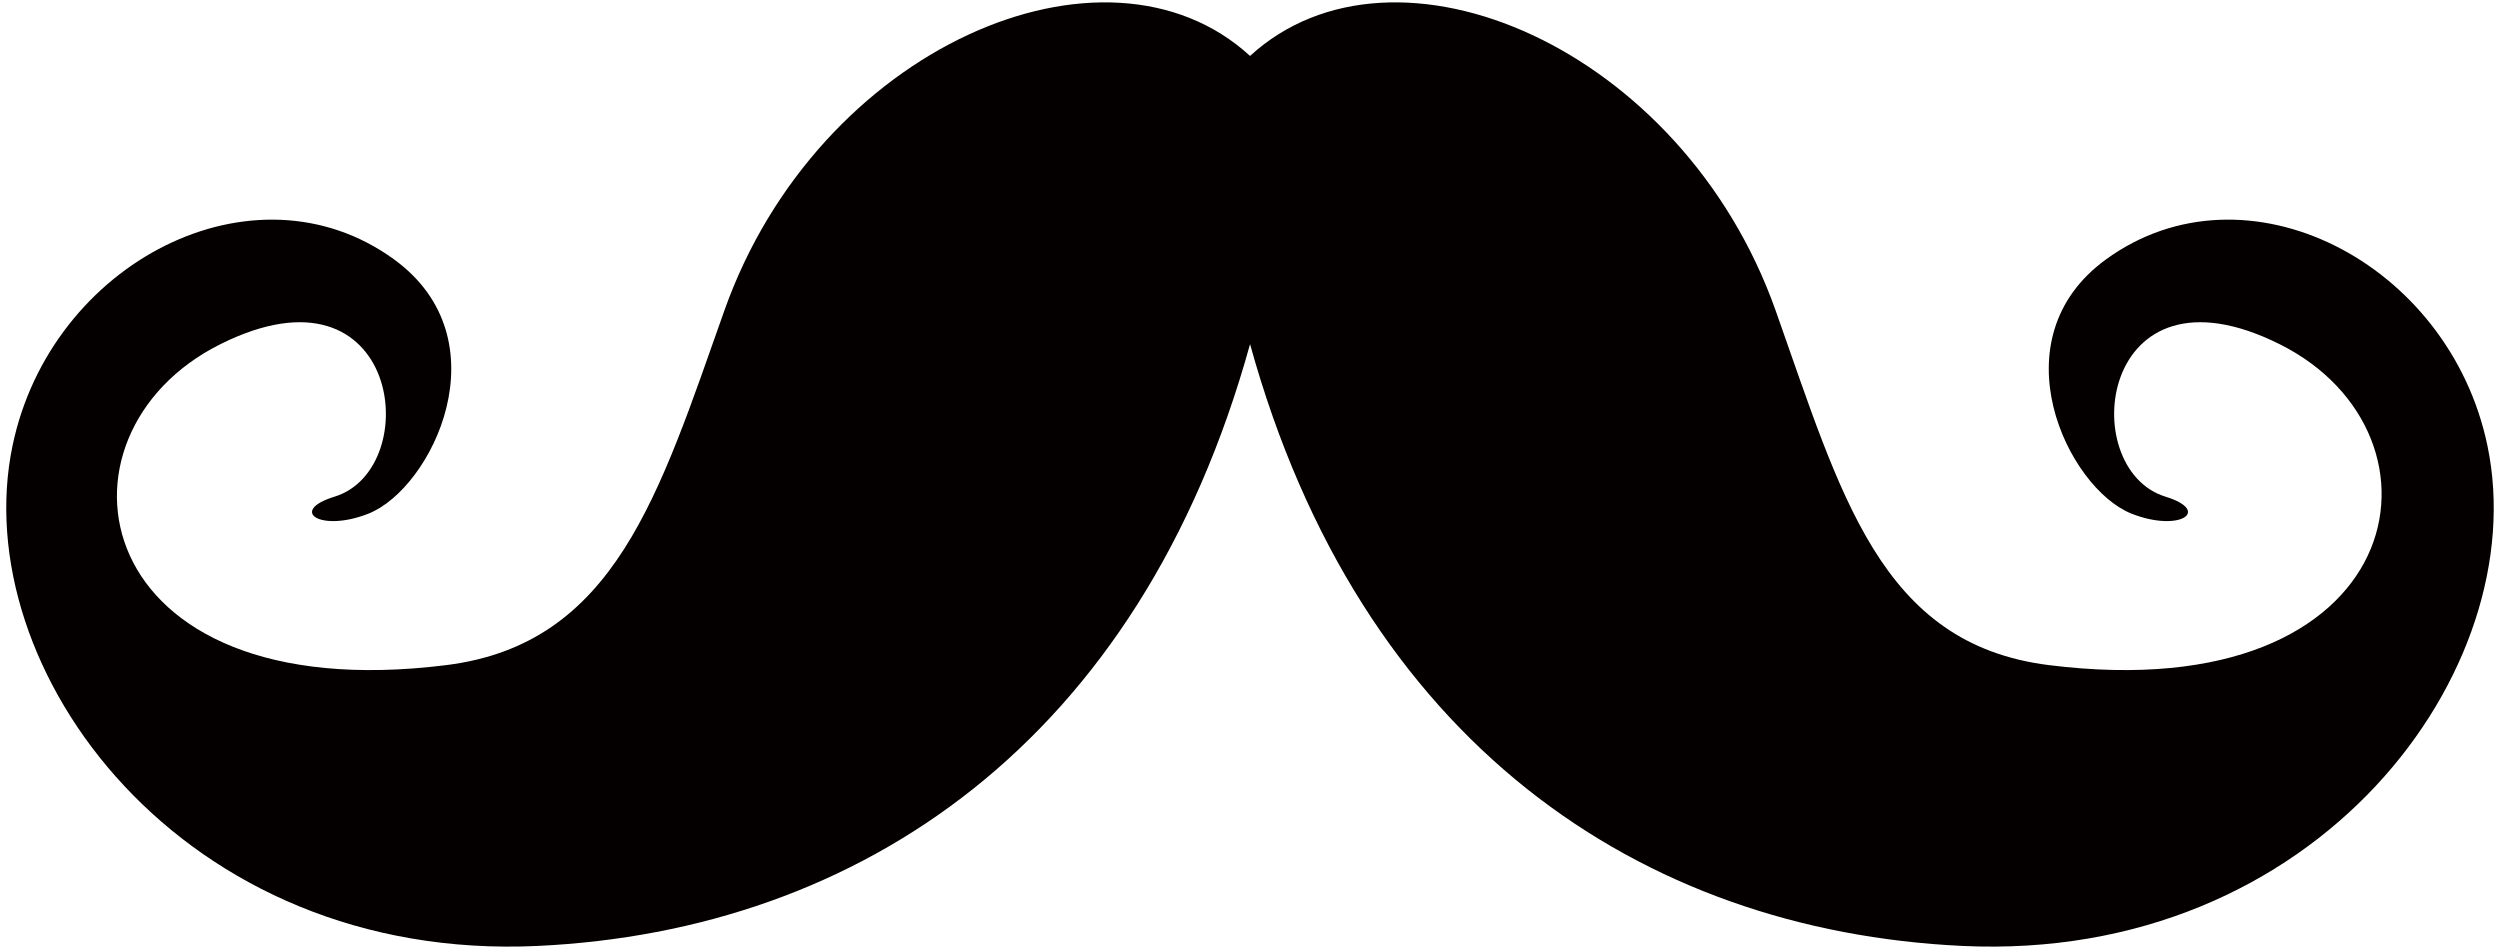 <svg xmlns="http://www.w3.org/2000/svg" viewBox="0 0 800 303.679"><path d="M795.988 142.66c-12.197-58.72-77.302-92.171-122.039-59.672-35.38 25.692-12.225 73.283 8.128 81.372 15.358 6.093 25.759-.846 10.865-5.433-28.983-8.894-21.265-77.698 36.608-48.754 57.849 28.917 41.842 117.135-73.905 102.663-54.068-6.767-66.53-54.583-87.479-113.567C538.338 15.189 446.26-24.5 400.017 17.898 353.747-24.5 261.683 15.189 231.84 99.27c-20.935 58.984-34.957 106.801-89.038 113.567C27.094 227.309 12.61 139.092 70.457 110.174c57.873-28.944 65.605 39.86 36.608 48.754-14.907 4.586-4.479 11.525 10.851 5.433 20.366-8.089 43.521-55.681 8.154-81.372C81.307 50.49 16.218 83.94 4.005 142.66c-14.882 71.499 54.253 165.454 168.164 160.035 103.007-4.917 192.587-65.104 227.848-192.574 35.261 127.47 124.828 187.657 227.835 192.574 113.911 5.419 183.045-88.535 168.136-160.035z" fill="#040000"/></svg>